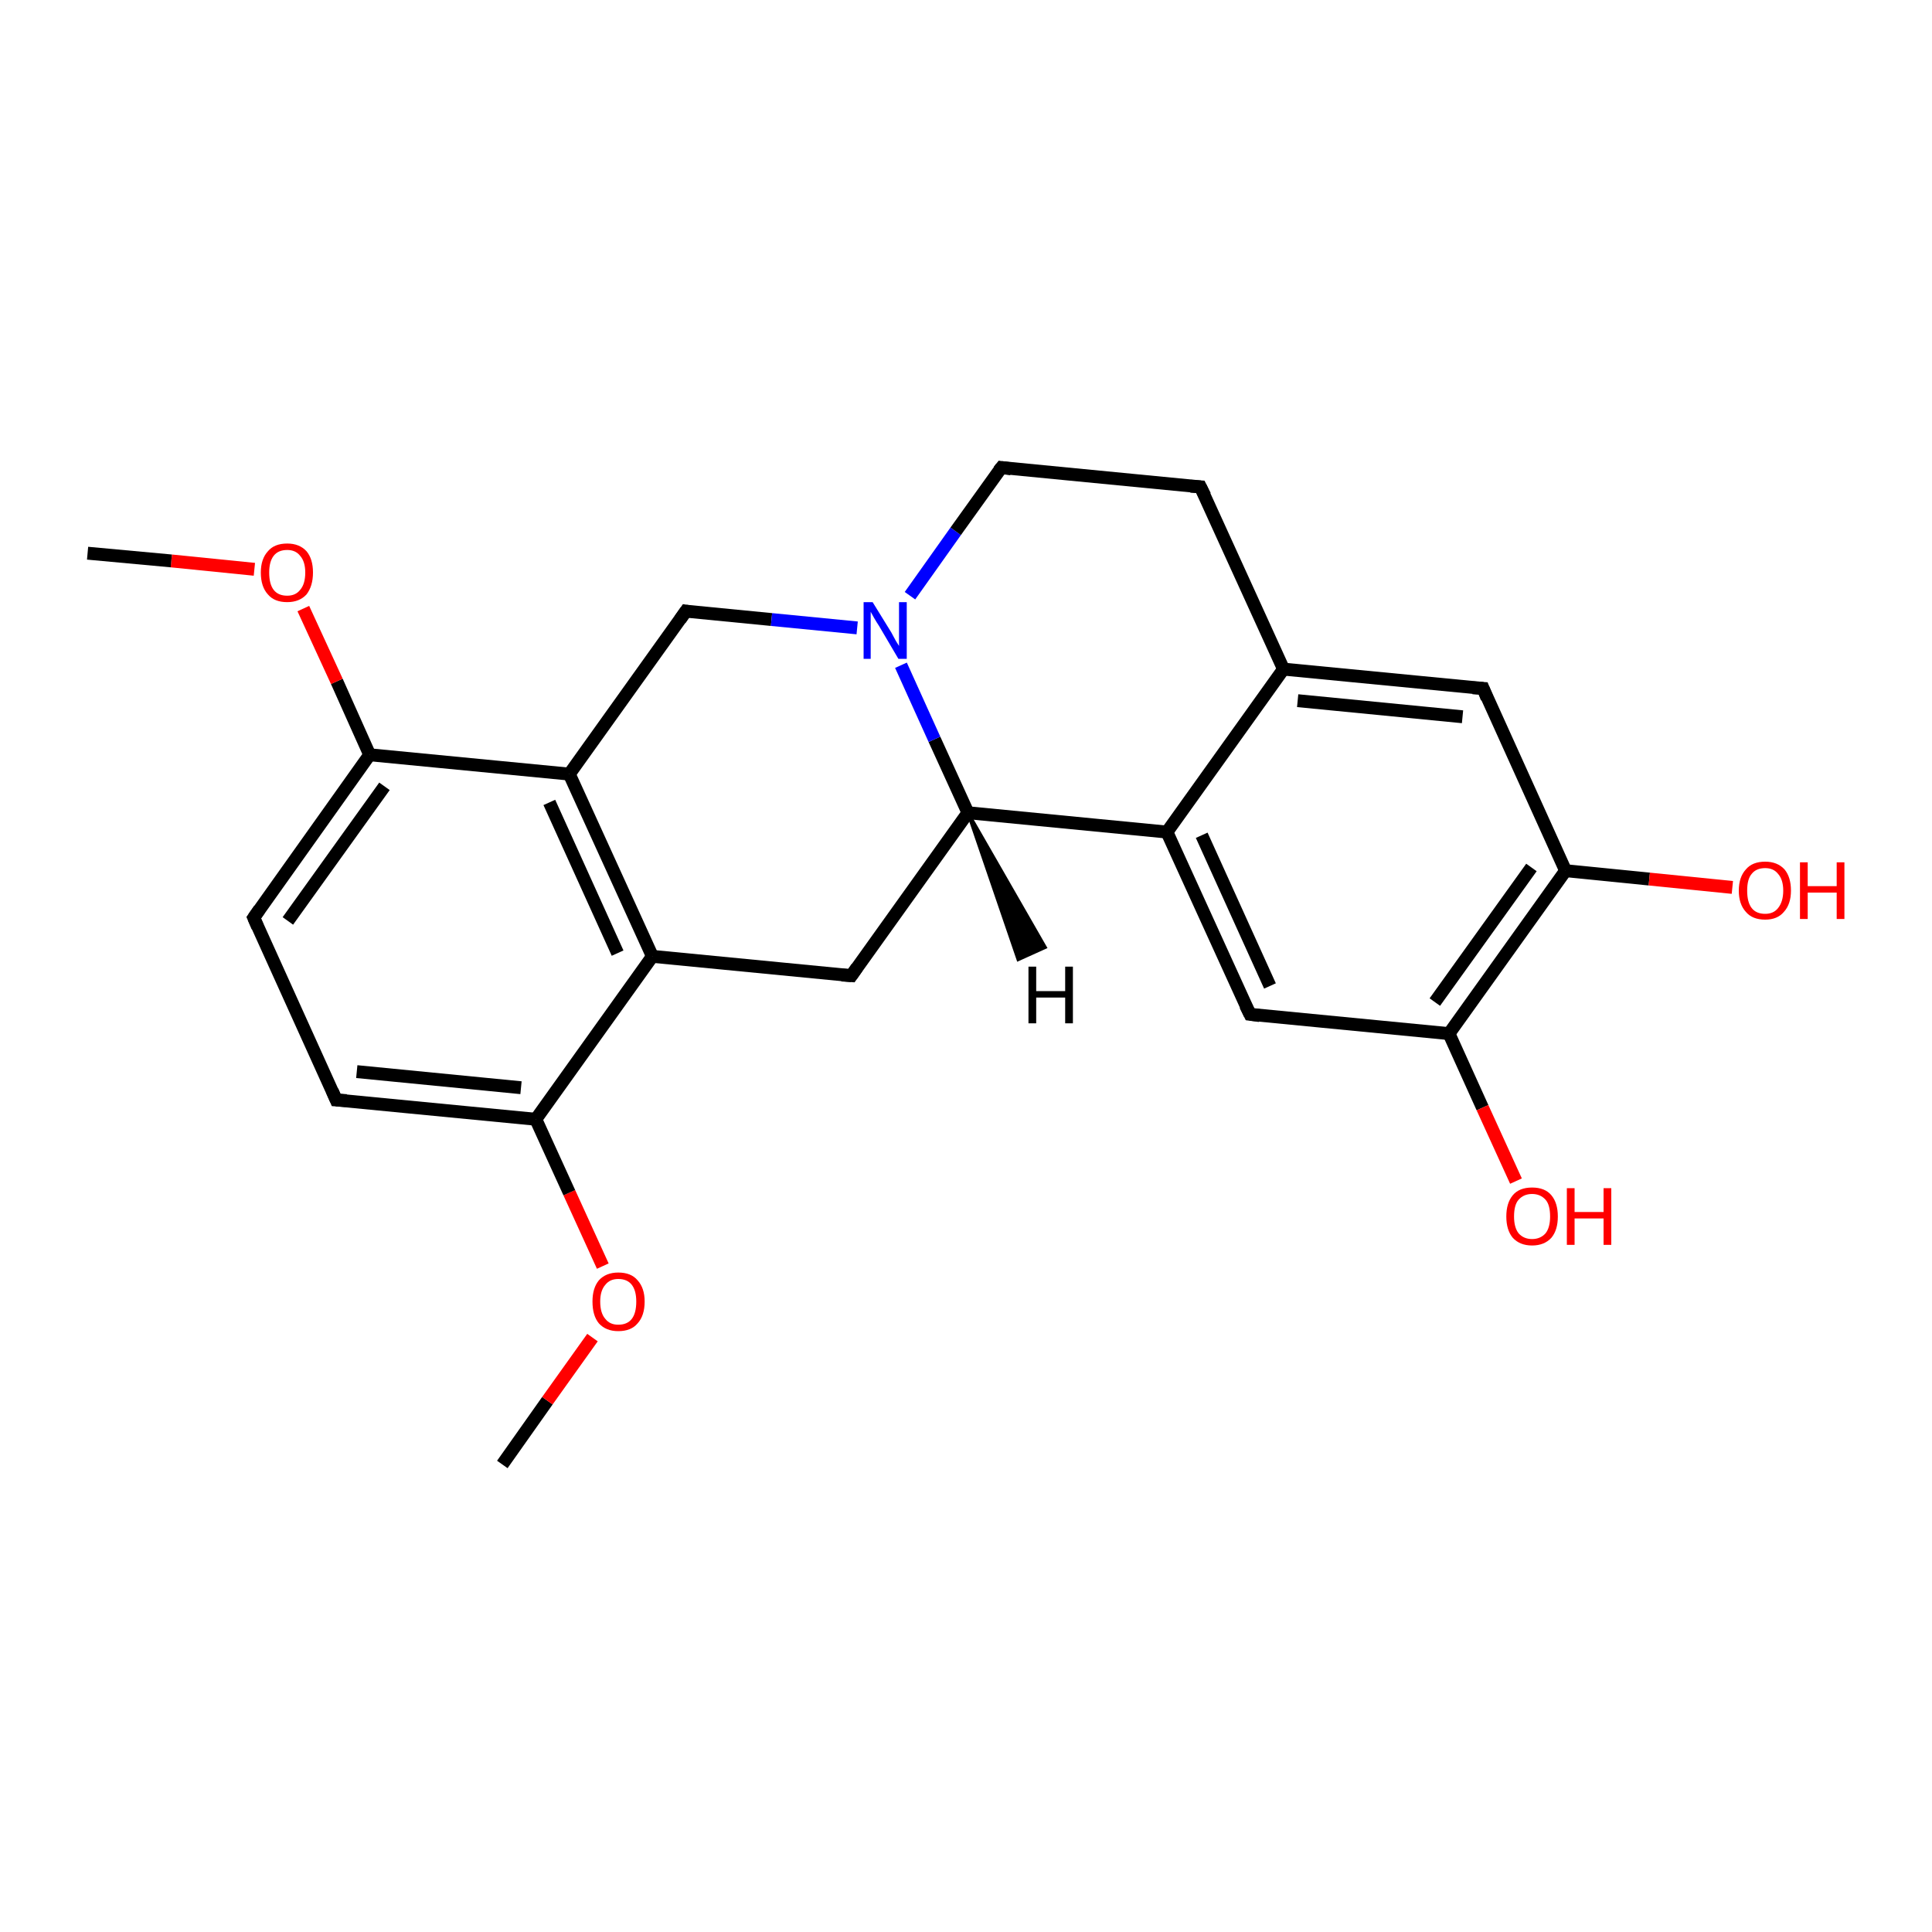 <?xml version='1.0' encoding='iso-8859-1'?>
<svg version='1.1' baseProfile='full'
              xmlns='http://www.w3.org/2000/svg'
                      xmlns:rdkit='http://www.rdkit.org/xml'
                      xmlns:xlink='http://www.w3.org/1999/xlink'
                  xml:space='preserve'
width='300px' height='300px' viewBox='0 0 300 300'>
<!-- END OF HEADER -->
<rect style='opacity:1.0;fill:#FFFFFF;stroke:none' width='300.0' height='300.0' x='0.0' y='0.0'> </rect>
<path class='bond-0 atom-0 atom-1' d='M 78.0,227.4 L 85.0,217.5' style='fill:none;fill-rule:evenodd;stroke:#000000;stroke-width:2.0px;stroke-linecap:butt;stroke-linejoin:miter;stroke-opacity:1' />
<path class='bond-0 atom-0 atom-1' d='M 85.0,217.5 L 92.0,207.7' style='fill:none;fill-rule:evenodd;stroke:#FF0000;stroke-width:2.0px;stroke-linecap:butt;stroke-linejoin:miter;stroke-opacity:1' />
<path class='bond-1 atom-1 atom-2' d='M 93.6,196.6 L 88.4,185.2' style='fill:none;fill-rule:evenodd;stroke:#FF0000;stroke-width:2.0px;stroke-linecap:butt;stroke-linejoin:miter;stroke-opacity:1' />
<path class='bond-1 atom-1 atom-2' d='M 88.4,185.2 L 83.2,173.8' style='fill:none;fill-rule:evenodd;stroke:#000000;stroke-width:2.0px;stroke-linecap:butt;stroke-linejoin:miter;stroke-opacity:1' />
<path class='bond-2 atom-2 atom-3' d='M 83.2,173.8 L 52.2,170.8' style='fill:none;fill-rule:evenodd;stroke:#000000;stroke-width:2.0px;stroke-linecap:butt;stroke-linejoin:miter;stroke-opacity:1' />
<path class='bond-2 atom-2 atom-3' d='M 80.9,168.9 L 55.4,166.4' style='fill:none;fill-rule:evenodd;stroke:#000000;stroke-width:2.0px;stroke-linecap:butt;stroke-linejoin:miter;stroke-opacity:1' />
<path class='bond-3 atom-3 atom-4' d='M 52.2,170.8 L 39.4,142.5' style='fill:none;fill-rule:evenodd;stroke:#000000;stroke-width:2.0px;stroke-linecap:butt;stroke-linejoin:miter;stroke-opacity:1' />
<path class='bond-4 atom-4 atom-5' d='M 39.4,142.5 L 57.4,117.2' style='fill:none;fill-rule:evenodd;stroke:#000000;stroke-width:2.0px;stroke-linecap:butt;stroke-linejoin:miter;stroke-opacity:1' />
<path class='bond-4 atom-4 atom-5' d='M 44.7,143.0 L 59.7,122.1' style='fill:none;fill-rule:evenodd;stroke:#000000;stroke-width:2.0px;stroke-linecap:butt;stroke-linejoin:miter;stroke-opacity:1' />
<path class='bond-5 atom-5 atom-6' d='M 57.4,117.2 L 52.3,105.8' style='fill:none;fill-rule:evenodd;stroke:#000000;stroke-width:2.0px;stroke-linecap:butt;stroke-linejoin:miter;stroke-opacity:1' />
<path class='bond-5 atom-5 atom-6' d='M 52.3,105.8 L 47.1,94.5' style='fill:none;fill-rule:evenodd;stroke:#FF0000;stroke-width:2.0px;stroke-linecap:butt;stroke-linejoin:miter;stroke-opacity:1' />
<path class='bond-6 atom-6 atom-7' d='M 39.5,88.4 L 26.6,87.1' style='fill:none;fill-rule:evenodd;stroke:#FF0000;stroke-width:2.0px;stroke-linecap:butt;stroke-linejoin:miter;stroke-opacity:1' />
<path class='bond-6 atom-6 atom-7' d='M 26.6,87.1 L 13.6,85.9' style='fill:none;fill-rule:evenodd;stroke:#000000;stroke-width:2.0px;stroke-linecap:butt;stroke-linejoin:miter;stroke-opacity:1' />
<path class='bond-7 atom-5 atom-8' d='M 57.4,117.2 L 88.4,120.2' style='fill:none;fill-rule:evenodd;stroke:#000000;stroke-width:2.0px;stroke-linecap:butt;stroke-linejoin:miter;stroke-opacity:1' />
<path class='bond-8 atom-8 atom-9' d='M 88.4,120.2 L 106.5,94.9' style='fill:none;fill-rule:evenodd;stroke:#000000;stroke-width:2.0px;stroke-linecap:butt;stroke-linejoin:miter;stroke-opacity:1' />
<path class='bond-9 atom-9 atom-10' d='M 106.5,94.9 L 119.8,96.2' style='fill:none;fill-rule:evenodd;stroke:#000000;stroke-width:2.0px;stroke-linecap:butt;stroke-linejoin:miter;stroke-opacity:1' />
<path class='bond-9 atom-9 atom-10' d='M 119.8,96.2 L 133.1,97.5' style='fill:none;fill-rule:evenodd;stroke:#0000FF;stroke-width:2.0px;stroke-linecap:butt;stroke-linejoin:miter;stroke-opacity:1' />
<path class='bond-10 atom-10 atom-11' d='M 141.3,92.5 L 148.4,82.5' style='fill:none;fill-rule:evenodd;stroke:#0000FF;stroke-width:2.0px;stroke-linecap:butt;stroke-linejoin:miter;stroke-opacity:1' />
<path class='bond-10 atom-10 atom-11' d='M 148.4,82.5 L 155.5,72.6' style='fill:none;fill-rule:evenodd;stroke:#000000;stroke-width:2.0px;stroke-linecap:butt;stroke-linejoin:miter;stroke-opacity:1' />
<path class='bond-11 atom-11 atom-12' d='M 155.5,72.6 L 186.4,75.6' style='fill:none;fill-rule:evenodd;stroke:#000000;stroke-width:2.0px;stroke-linecap:butt;stroke-linejoin:miter;stroke-opacity:1' />
<path class='bond-12 atom-12 atom-13' d='M 186.4,75.6 L 199.3,103.9' style='fill:none;fill-rule:evenodd;stroke:#000000;stroke-width:2.0px;stroke-linecap:butt;stroke-linejoin:miter;stroke-opacity:1' />
<path class='bond-13 atom-13 atom-14' d='M 199.3,103.9 L 230.3,106.9' style='fill:none;fill-rule:evenodd;stroke:#000000;stroke-width:2.0px;stroke-linecap:butt;stroke-linejoin:miter;stroke-opacity:1' />
<path class='bond-13 atom-13 atom-14' d='M 201.5,108.8 L 227.1,111.3' style='fill:none;fill-rule:evenodd;stroke:#000000;stroke-width:2.0px;stroke-linecap:butt;stroke-linejoin:miter;stroke-opacity:1' />
<path class='bond-14 atom-14 atom-15' d='M 230.3,106.9 L 243.1,135.2' style='fill:none;fill-rule:evenodd;stroke:#000000;stroke-width:2.0px;stroke-linecap:butt;stroke-linejoin:miter;stroke-opacity:1' />
<path class='bond-15 atom-15 atom-16' d='M 243.1,135.2 L 256.1,136.5' style='fill:none;fill-rule:evenodd;stroke:#000000;stroke-width:2.0px;stroke-linecap:butt;stroke-linejoin:miter;stroke-opacity:1' />
<path class='bond-15 atom-15 atom-16' d='M 256.1,136.5 L 269.0,137.8' style='fill:none;fill-rule:evenodd;stroke:#FF0000;stroke-width:2.0px;stroke-linecap:butt;stroke-linejoin:miter;stroke-opacity:1' />
<path class='bond-16 atom-15 atom-17' d='M 243.1,135.2 L 225.0,160.5' style='fill:none;fill-rule:evenodd;stroke:#000000;stroke-width:2.0px;stroke-linecap:butt;stroke-linejoin:miter;stroke-opacity:1' />
<path class='bond-16 atom-15 atom-17' d='M 237.8,134.7 L 222.8,155.6' style='fill:none;fill-rule:evenodd;stroke:#000000;stroke-width:2.0px;stroke-linecap:butt;stroke-linejoin:miter;stroke-opacity:1' />
<path class='bond-17 atom-17 atom-18' d='M 225.0,160.5 L 230.2,172.0' style='fill:none;fill-rule:evenodd;stroke:#000000;stroke-width:2.0px;stroke-linecap:butt;stroke-linejoin:miter;stroke-opacity:1' />
<path class='bond-17 atom-17 atom-18' d='M 230.2,172.0 L 235.4,183.4' style='fill:none;fill-rule:evenodd;stroke:#FF0000;stroke-width:2.0px;stroke-linecap:butt;stroke-linejoin:miter;stroke-opacity:1' />
<path class='bond-18 atom-17 atom-19' d='M 225.0,160.5 L 194.1,157.5' style='fill:none;fill-rule:evenodd;stroke:#000000;stroke-width:2.0px;stroke-linecap:butt;stroke-linejoin:miter;stroke-opacity:1' />
<path class='bond-19 atom-19 atom-20' d='M 194.1,157.5 L 181.2,129.2' style='fill:none;fill-rule:evenodd;stroke:#000000;stroke-width:2.0px;stroke-linecap:butt;stroke-linejoin:miter;stroke-opacity:1' />
<path class='bond-19 atom-19 atom-20' d='M 197.2,153.1 L 186.6,129.7' style='fill:none;fill-rule:evenodd;stroke:#000000;stroke-width:2.0px;stroke-linecap:butt;stroke-linejoin:miter;stroke-opacity:1' />
<path class='bond-20 atom-20 atom-21' d='M 181.2,129.2 L 150.3,126.2' style='fill:none;fill-rule:evenodd;stroke:#000000;stroke-width:2.0px;stroke-linecap:butt;stroke-linejoin:miter;stroke-opacity:1' />
<path class='bond-21 atom-21 atom-22' d='M 150.3,126.2 L 132.2,151.5' style='fill:none;fill-rule:evenodd;stroke:#000000;stroke-width:2.0px;stroke-linecap:butt;stroke-linejoin:miter;stroke-opacity:1' />
<path class='bond-22 atom-22 atom-23' d='M 132.2,151.5 L 101.3,148.5' style='fill:none;fill-rule:evenodd;stroke:#000000;stroke-width:2.0px;stroke-linecap:butt;stroke-linejoin:miter;stroke-opacity:1' />
<path class='bond-23 atom-23 atom-2' d='M 101.3,148.5 L 83.2,173.8' style='fill:none;fill-rule:evenodd;stroke:#000000;stroke-width:2.0px;stroke-linecap:butt;stroke-linejoin:miter;stroke-opacity:1' />
<path class='bond-24 atom-23 atom-8' d='M 101.3,148.5 L 88.4,120.2' style='fill:none;fill-rule:evenodd;stroke:#000000;stroke-width:2.0px;stroke-linecap:butt;stroke-linejoin:miter;stroke-opacity:1' />
<path class='bond-24 atom-23 atom-8' d='M 95.9,148.0 L 85.3,124.6' style='fill:none;fill-rule:evenodd;stroke:#000000;stroke-width:2.0px;stroke-linecap:butt;stroke-linejoin:miter;stroke-opacity:1' />
<path class='bond-25 atom-21 atom-10' d='M 150.3,126.2 L 145.1,114.8' style='fill:none;fill-rule:evenodd;stroke:#000000;stroke-width:2.0px;stroke-linecap:butt;stroke-linejoin:miter;stroke-opacity:1' />
<path class='bond-25 atom-21 atom-10' d='M 145.1,114.8 L 139.9,103.3' style='fill:none;fill-rule:evenodd;stroke:#0000FF;stroke-width:2.0px;stroke-linecap:butt;stroke-linejoin:miter;stroke-opacity:1' />
<path class='bond-26 atom-20 atom-13' d='M 181.2,129.2 L 199.3,103.9' style='fill:none;fill-rule:evenodd;stroke:#000000;stroke-width:2.0px;stroke-linecap:butt;stroke-linejoin:miter;stroke-opacity:1' />
<path class='bond-27 atom-21 atom-24' d='M 150.3,126.2 L 162.3,147.1 L 158.1,149.0 Z' style='fill:#000000;fill-rule:evenodd;fill-opacity:1;stroke:#000000;stroke-width:0.5px;stroke-linecap:butt;stroke-linejoin:miter;stroke-opacity:1;' />
<path d='M 53.8,170.9 L 52.2,170.8 L 51.6,169.4' style='fill:none;stroke:#000000;stroke-width:2.0px;stroke-linecap:butt;stroke-linejoin:miter;stroke-opacity:1;' />
<path d='M 40.0,143.9 L 39.4,142.5 L 40.3,141.2' style='fill:none;stroke:#000000;stroke-width:2.0px;stroke-linecap:butt;stroke-linejoin:miter;stroke-opacity:1;' />
<path d='M 105.6,96.2 L 106.5,94.9 L 107.1,95.0' style='fill:none;stroke:#000000;stroke-width:2.0px;stroke-linecap:butt;stroke-linejoin:miter;stroke-opacity:1;' />
<path d='M 155.1,73.1 L 155.5,72.6 L 157.0,72.8' style='fill:none;stroke:#000000;stroke-width:2.0px;stroke-linecap:butt;stroke-linejoin:miter;stroke-opacity:1;' />
<path d='M 184.9,75.5 L 186.4,75.6 L 187.1,77.0' style='fill:none;stroke:#000000;stroke-width:2.0px;stroke-linecap:butt;stroke-linejoin:miter;stroke-opacity:1;' />
<path d='M 228.7,106.8 L 230.3,106.9 L 230.9,108.4' style='fill:none;stroke:#000000;stroke-width:2.0px;stroke-linecap:butt;stroke-linejoin:miter;stroke-opacity:1;' />
<path d='M 195.6,157.7 L 194.1,157.5 L 193.4,156.1' style='fill:none;stroke:#000000;stroke-width:2.0px;stroke-linecap:butt;stroke-linejoin:miter;stroke-opacity:1;' />
<path d='M 133.1,150.2 L 132.2,151.5 L 130.7,151.4' style='fill:none;stroke:#000000;stroke-width:2.0px;stroke-linecap:butt;stroke-linejoin:miter;stroke-opacity:1;' />
<path class='atom-1' d='M 92.0 202.1
Q 92.0 200.0, 93.0 198.8
Q 94.1 197.6, 96.0 197.6
Q 98.0 197.6, 99.0 198.8
Q 100.1 200.0, 100.1 202.1
Q 100.1 204.3, 99.0 205.5
Q 98.0 206.7, 96.0 206.7
Q 94.1 206.7, 93.0 205.5
Q 92.0 204.3, 92.0 202.1
M 96.0 205.7
Q 97.4 205.7, 98.1 204.8
Q 98.8 203.9, 98.8 202.1
Q 98.8 200.4, 98.1 199.5
Q 97.4 198.6, 96.0 198.6
Q 94.7 198.6, 94.0 199.5
Q 93.2 200.4, 93.2 202.1
Q 93.2 203.9, 94.0 204.8
Q 94.7 205.7, 96.0 205.7
' fill='#FF0000'/>
<path class='atom-6' d='M 40.5 88.9
Q 40.5 86.8, 41.6 85.6
Q 42.6 84.4, 44.6 84.4
Q 46.5 84.4, 47.6 85.6
Q 48.6 86.8, 48.6 88.9
Q 48.6 91.0, 47.6 92.3
Q 46.5 93.5, 44.6 93.5
Q 42.6 93.5, 41.6 92.3
Q 40.5 91.1, 40.5 88.9
M 44.6 92.5
Q 45.9 92.5, 46.6 91.6
Q 47.4 90.7, 47.4 88.9
Q 47.4 87.2, 46.6 86.3
Q 45.9 85.4, 44.6 85.4
Q 43.2 85.4, 42.5 86.3
Q 41.8 87.2, 41.8 88.9
Q 41.8 90.7, 42.5 91.6
Q 43.2 92.5, 44.6 92.5
' fill='#FF0000'/>
<path class='atom-10' d='M 135.5 93.5
L 138.4 98.2
Q 138.6 98.6, 139.1 99.5
Q 139.6 100.3, 139.6 100.3
L 139.6 93.5
L 140.8 93.5
L 140.8 102.3
L 139.5 102.3
L 136.5 97.2
Q 136.1 96.6, 135.7 95.9
Q 135.3 95.2, 135.2 95.0
L 135.2 102.3
L 134.1 102.3
L 134.1 93.5
L 135.5 93.5
' fill='#0000FF'/>
<path class='atom-16' d='M 270.0 138.3
Q 270.0 136.2, 271.1 135.0
Q 272.1 133.8, 274.1 133.8
Q 276.0 133.8, 277.1 135.0
Q 278.1 136.2, 278.1 138.3
Q 278.1 140.4, 277.0 141.6
Q 276.0 142.8, 274.1 142.8
Q 272.1 142.8, 271.1 141.6
Q 270.0 140.4, 270.0 138.3
M 274.1 141.9
Q 275.4 141.9, 276.1 141.0
Q 276.9 140.0, 276.9 138.3
Q 276.9 136.6, 276.1 135.7
Q 275.4 134.8, 274.1 134.8
Q 272.7 134.8, 272.0 135.7
Q 271.3 136.5, 271.3 138.3
Q 271.3 140.1, 272.0 141.0
Q 272.7 141.9, 274.1 141.9
' fill='#FF0000'/>
<path class='atom-16' d='M 279.5 133.9
L 280.7 133.9
L 280.7 137.6
L 285.2 137.6
L 285.2 133.9
L 286.4 133.9
L 286.4 142.7
L 285.2 142.7
L 285.2 138.6
L 280.7 138.6
L 280.7 142.7
L 279.5 142.7
L 279.5 133.9
' fill='#FF0000'/>
<path class='atom-18' d='M 233.9 188.9
Q 233.9 186.8, 234.9 185.6
Q 235.9 184.4, 237.9 184.4
Q 239.9 184.4, 240.9 185.6
Q 241.9 186.8, 241.9 188.9
Q 241.9 191.0, 240.9 192.2
Q 239.8 193.4, 237.9 193.4
Q 236.0 193.4, 234.9 192.2
Q 233.9 191.0, 233.9 188.9
M 237.9 192.4
Q 239.2 192.4, 240.0 191.5
Q 240.7 190.6, 240.7 188.9
Q 240.7 187.1, 240.0 186.3
Q 239.2 185.4, 237.9 185.4
Q 236.6 185.4, 235.8 186.3
Q 235.1 187.1, 235.1 188.9
Q 235.1 190.6, 235.8 191.5
Q 236.6 192.4, 237.9 192.4
' fill='#FF0000'/>
<path class='atom-18' d='M 243.3 184.5
L 244.5 184.5
L 244.5 188.2
L 249.0 188.2
L 249.0 184.5
L 250.2 184.5
L 250.2 193.3
L 249.0 193.3
L 249.0 189.2
L 244.5 189.2
L 244.5 193.3
L 243.3 193.3
L 243.3 184.5
' fill='#FF0000'/>
<path class='atom-24' d='M 159.7 150.1
L 160.9 150.1
L 160.9 153.9
L 165.4 153.9
L 165.4 150.1
L 166.6 150.1
L 166.6 158.9
L 165.4 158.9
L 165.4 154.9
L 160.9 154.9
L 160.9 158.9
L 159.7 158.9
L 159.7 150.1
' fill='#000000'/>
</svg>
